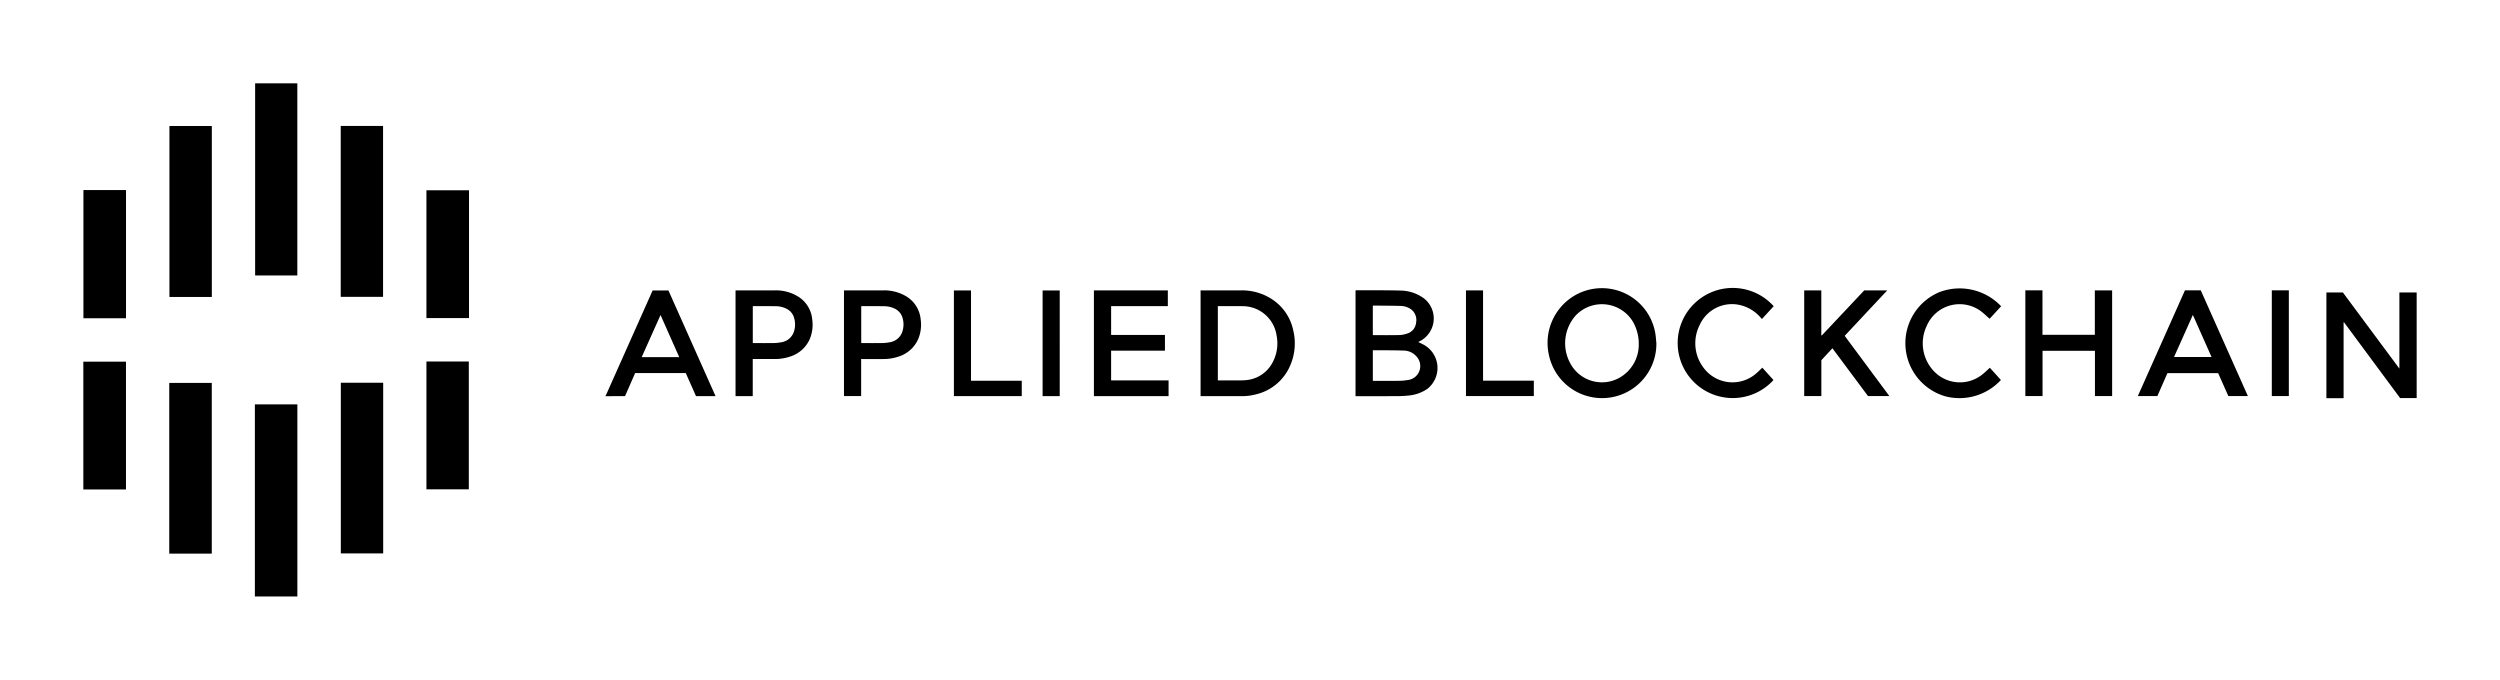 <svg id="Layer_1" data-name="Layer 1" xmlns="http://www.w3.org/2000/svg" viewBox="0 0 300 81.577"><path d="M30.616,10h5.064V33.055H30.616Z"/><path d="M30.585,71.577V48.525H35.684V71.577Z"/><path d="M40.899,45.928h5.084V66.409H40.899Z"/><path d="M40.887,15.113h5.081V35.621H40.887Z"/><path d="M25.413,45.949V66.435h-5.102V45.949Z"/><path d="M25.419,35.636H20.332v-20.515h5.087Z"/><path d="M10.011,22.807h5.111V38.191H10.011Z"/><path d="M51.171,38.17V22.833h5.111V38.17Z"/><path d="M10,58.735V43.399h5.118V58.735Z"/><path d="M51.172,58.719V43.38H56.256V58.719Z"/><path d="M72.657,47.512c.048-.095.1-.189.143-.286q2.735-6.134,5.469-12.268c.015-.034.032-.067.05-.106h1.892L85.864,47.535H83.522l-1.23-2.765H76.217l-1.214,2.77H72.657Zm6.607-9.711-2.262,5.054H81.508Z"/><path d="M144.07,47.54V34.851c.047-.002.093-.006.138-.006q2.366-0,4.732-0a6.553,6.553,0,0,1,3.531.957,5.888,5.888,0,0,1,2.722,3.858,6.624,6.624,0,0,1-.364,4.187,5.928,5.928,0,0,1-4.064,3.463,6.505,6.505,0,0,1-1.735.228q-2.43.002-4.86.001C144.143,47.54,144.115,47.54,144.07,47.54Zm2.071-10.797v8.907h.175c.841,0,1.681.002,2.522-.002a6.058,6.058,0,0,0,.706-.035,3.963,3.963,0,0,0,3.08-1.964,4.858,4.858,0,0,0,.565-3.402,4.115,4.115,0,0,0-4.069-3.506c-.959-.015-1.917-.005-2.876-.006C146.213,36.736,146.181,36.74,146.141,36.742Z"/><path d="M131.269,34.85h8.87v1.883h-6.804V40.192h6.458v1.887h-6.459v3.57h6.895v1.883h-8.96Z"/><path d="M90.329,47.533H88.265V34.845h.146q2.288,0,4.575 0a5.037,5.037,0,0,1,2.861.79,3.588,3.588,0,0,1,1.619,2.683,4.483,4.483,0,0,1-.291,2.36,3.815,3.815,0,0,1-2.42,2.128,5.519,5.519,0,0,1-1.781.276c-.822.002-1.643 0-2.465 0h-.18Zm.006-10.79v4.421c.04.002.072.006.105.006.793 0,1.586.008,2.379-.004a4.92,4.92,0,0,0,.912-.091,1.887,1.887,0,0,0,1.536-1.266,2.747,2.747,0,0,0,.045-1.589,1.748,1.748,0,0,0-.942-1.175,2.881,2.881,0,0,0-1.269-.299c-.882-.014-1.765-.008-2.648-.01C90.415,36.736,90.379,36.74,90.335,36.743Z"/><path d="M103.338,43.083v4.448h-2.06V34.845h.145q2.287,0,4.575 0a5.135,5.135,0,0,1,2.67.67,3.601,3.601,0,0,1,1.813,2.817,4.472,4.472,0,0,1-.292,2.346,3.815,3.815,0,0,1-2.42,2.129,5.546,5.546,0,0,1-1.796.277q-1.225.002-2.45 0Zm.01-6.34v4.421c.041.002.073.006.105.006.793 0,1.586.008,2.379-.004a4.91,4.91,0,0,0,.912-.091,1.887,1.887,0,0,0,1.536-1.267,2.747,2.747,0,0,0,.044-1.589,1.749,1.749,0,0,0-.943-1.174,2.883,2.883,0,0,0-1.269-.298c-.882-.014-1.765-.008-2.648-.01C103.427,36.736,103.39,36.74,103.348,36.743Z"/><path d="M122.611,45.689v1.844h-8.143V34.855h2.054V45.689Z"/><path d="M127.167,47.533H125.113V34.852h2.053Z"/><path d="M170.194,41.045c.233.114.437.21.637.314a3.183,3.183,0,0,1,.443,5.31,4.682,4.682,0,0,1-2.108.781,13.372,13.372,0,0,1-1.524.086c-1.577.01-3.154.004-4.731.004h-.247V34.854a.54.54,0,0,1,.111-.022c1.778.008,3.557-.013,5.334.037a4.83,4.83,0,0,1,2.775.945,3.057,3.057,0,0,1-.448,5.097C170.364,40.948,170.294,40.988,170.194,41.045Zm-5.454,4.647c.067.004.113.01.159.01.992 0,1.985.008,2.977-.005a6.409,6.409,0,0,0,1.058-.094,1.686,1.686,0,0,0,1.094-2.768,2.06,2.06,0,0,0-1.583-.765c-1.218-.045-2.439-.032-3.658-.042-.012-0-.024.01-.047.02Zm-.002-5.483c.048.004.08.01.113.01,1.026-.001,2.052.009,3.078-.013a3.05,3.05,0,0,0,.883-.166,1.501,1.501,0,0,0,1.117-1.313,1.606,1.606,0,0,0-.62-1.622,2.252,2.252,0,0,0-1.249-.394c-1.079-.03-2.158-.03-3.238-.041a.459.459,0,0,0-.084.016Z"/><path d="M281.232,47.781h-2.064V35.093h1.975l6.784,9.142V35.093H290V47.77h-1.986l-6.74-9.107-.042.014Z"/><path d="M198.765,41.179a6.518,6.518,0,0,1-12.913,1.336,6.592,6.592,0,0,1,2.919-6.939,6.5,6.5,0,0,1,9.873,4.465C198.707,40.416,198.725,40.799,198.765,41.179Zm-2.113.223a5.369,5.369,0,0,0-.634-2.677,4.338,4.338,0,0,0-6.899-.903,5.006,5.006,0,0,0-.675,5.795,4.301,4.301,0,0,0,6.071,1.606A4.556,4.556,0,0,0,196.651,41.402Z"/><path d="M243.042,34.839h2.054v5.336H251.38V34.849h2.076V47.529h-2.063V42.093h-6.288v5.436h-2.063Z"/><path d="M269.748,47.531h-2.345L266.176,44.772h-6.083L258.883,47.531h-2.345q2.836-6.363,5.657-12.692h1.896Q266.916,41.177,269.748,47.531Zm-6.605-9.737c-.763,1.704-1.507,3.368-2.26,5.05h4.503C264.639,41.162,263.901,39.5,263.144,37.794Z"/><path d="M226.469,34.846l-5.107,5.453,5.363,7.231h-2.563l-4.273-5.739-1.326,1.432v4.307h-2.058V34.844h2.052v5.388l.054.029,5.095-5.414Z"/><path d="M211.478,44.121l1.34,1.483a6.607,6.607,0,1,1,.025-8.86q-.349.381-.701.764c-.231.252-.462.504-.71.774-.054-.059-.101-.111-.149-.163a4.653,4.653,0,0,0-2.659-1.55,4.247,4.247,0,0,0-4.658,2.423,4.842,4.842,0,0,0,.451,5.125,4.319,4.319,0,0,0,6.364.662C211.019,44.577,211.237,44.351,211.478,44.121Z"/><path d="M238.782,44.131l1.326,1.468a6.769,6.769,0,0,1-6.608,1.976,6.637,6.637,0,0,1-.769-12.52,6.848,6.848,0,0,1,7.403,1.695l-1.378,1.501c-.38-.329-.726-.679-1.121-.96a4.293,4.293,0,0,0-6.438,1.84,4.835,4.835,0,0,0,.645,5.154,4.298,4.298,0,0,0,6.021.664C238.181,44.705,238.464,44.416,238.782,44.131Z"/><path d="M175.916,34.845H177.967v10.836h6.092v1.848h-8.142Z"/><path d="M272.617,34.839h2.043V47.528h-2.043Z"/></svg>
